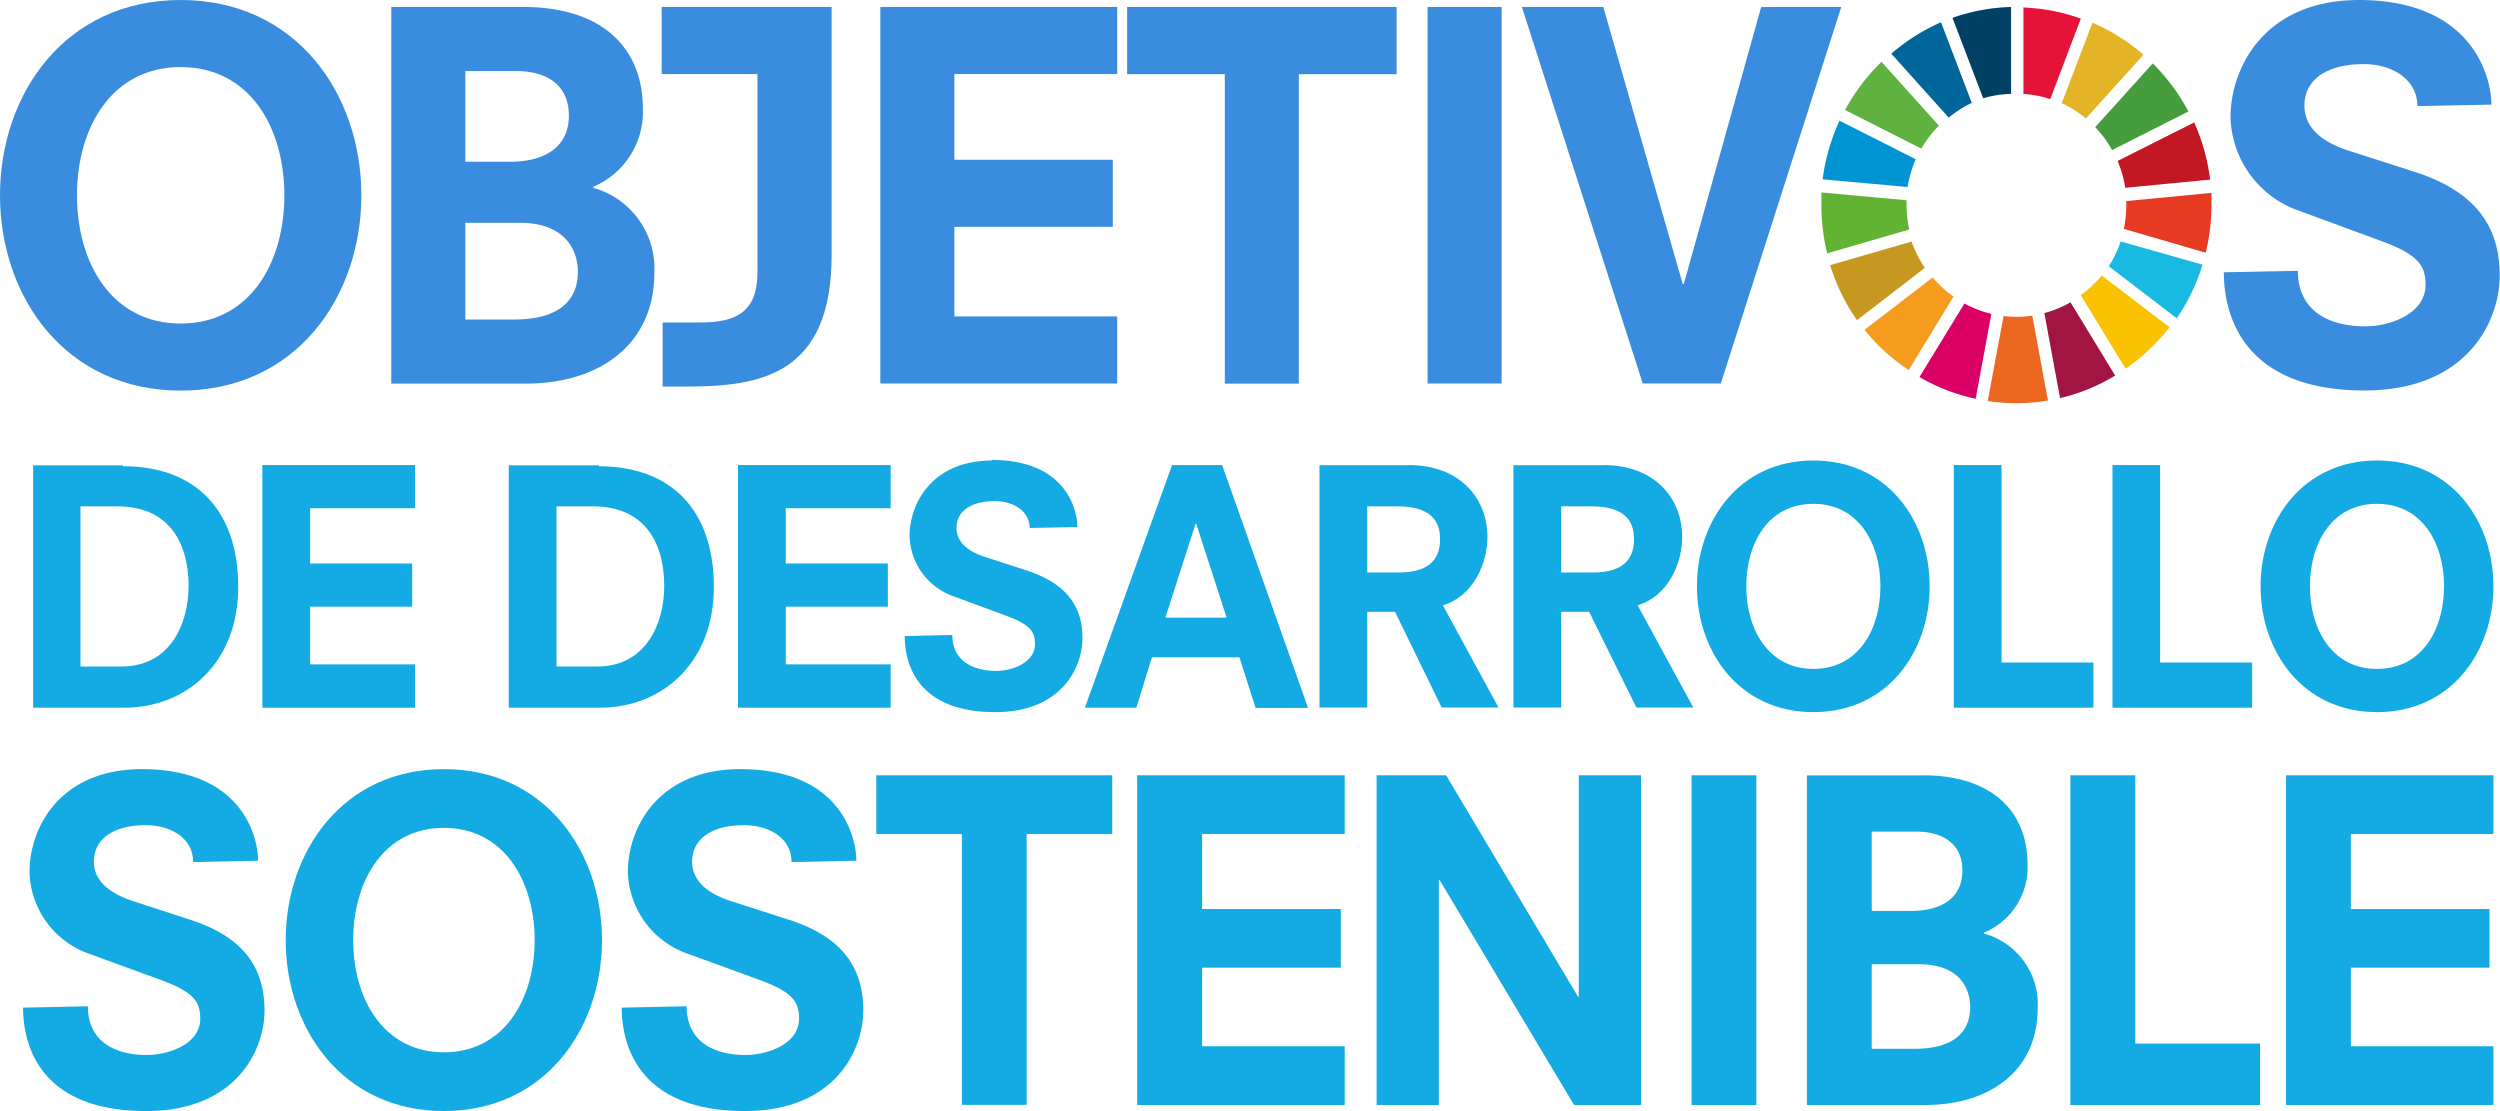 <svg xmlns="http://www.w3.org/2000/svg" viewBox="0 0 186.38 82.83"><title>Recurso 1</title><g id="Capa_2" data-name="Capa 2"><g id="Capa_1-2" data-name="Capa 1"><path d="M140.27,4.61a14.91,14.91,0,0,0-2.72,3.59l5.69,2.88a8.09,8.09,0,0,1,1.31-1.71l-4.28-4.76" style="fill:#5fb240"/><path d="M156,1.69l-2.29,6a8.43,8.43,0,0,1,1.8,1.14l4.29-4.75A14.75,14.75,0,0,0,156,1.69" style="fill:#e3b426"/><path d="M163.56,9.14,157.87,12a8.23,8.23,0,0,1,.57,2l6.33-.61a14.92,14.92,0,0,0-1.21-4.31" style="fill:#c31723"/><path d="M160.49,4.73,156.2,9.48a8.12,8.12,0,0,1,1.26,1.71l5.69-2.88a14.63,14.63,0,0,0-2.66-3.58" style="fill:#479c3d"/><path d="M135.79,14.32c0,.32,0,.64,0,1a15,15,0,0,0,.43,3.57l6.12-1.78a8.18,8.18,0,0,1-.2-1.79c0-.13,0-.26,0-.39l-6.33-.58" style="fill:#62b234"/><path d="M156.67,20.56A8.36,8.36,0,0,1,155.12,22l3.35,5.49a15,15,0,0,0,3.27-3.09l-5.07-3.88" style="fill:#f9c100"/><path d="M164.85,14.38l-6.33.61c0,.1,0,.2,0,.3a7.94,7.94,0,0,1-.19,1.77l6.11,1.78a14.87,14.87,0,0,0,.43-3.55c0-.31,0-.61,0-.91" style="fill:#e73a23"/><path d="M144.08,20.69,139,24.59a14.63,14.63,0,0,0,3.3,3l3.34-5.48a8.35,8.35,0,0,1-1.58-1.45" style="fill:#f59c1e"/><path d="M137.14,9a15,15,0,0,0-1.26,4.37l6.33.57a9,9,0,0,1,.61-2.07L137.14,9" style="fill:#0094d3"/><path d="M154.35,22.54a7.86,7.86,0,0,1-1.94.8l1.17,6.34A14.08,14.08,0,0,0,157.69,28l-3.34-5.48" style="fill:#a01541"/><path d="M158.1,18a8.1,8.1,0,0,1-.89,1.85l5.07,3.88a14.47,14.47,0,0,0,1.92-4L158.1,18" style="fill:#18bae1"/><path d="M151.51,23.53a7.85,7.85,0,0,1-1.19.09,7.46,7.46,0,0,1-.95-.06l-1.18,6.34a15,15,0,0,0,2.13.16,14.18,14.18,0,0,0,2.36-.2l-1.17-6.33" style="fill:#ec6821"/><path d="M150.85.53V7a8.11,8.11,0,0,1,2,.39l2.28-6a14.09,14.09,0,0,0-4.31-.83" style="fill:#e51337"/><path d="M146.45,22.63l-3.35,5.48a14.3,14.3,0,0,0,4.19,1.62l1.17-6.33a8.12,8.12,0,0,1-2-.77" style="fill:#da0066"/><path d="M149.93.52a14.34,14.34,0,0,0-4.37.81l2.29,6A8,8,0,0,1,149.93,7V.52" style="fill:#024166"/><path d="M142.55,18l-6.11,1.77a15.07,15.07,0,0,0,2,4.1l5.06-3.9a8.8,8.8,0,0,1-1-2" style="fill:#c7981f"/><path d="M144.7,1.66A14.92,14.92,0,0,0,141,4l4.28,4.77A8.2,8.2,0,0,1,147,7.67l-2.29-6" style="fill:#00669b"/><path d="M34.69,23.82V16.61h4.08c3.2,0,4.31,1.87,4.31,3.66,0,2-1.25,3.55-4.75,3.55H34.69m0-11.76V5.3h3.82c2.21,0,3.9,1,3.9,3.32S40.65,12.06,38,12.06H34.69M39,.52H29.17V28.6h10c5.71,0,9.61-3.07,9.61-8.22A6.24,6.24,0,0,0,44.22,14v-.07a6.07,6.07,0,0,0,3.71-5.79c0-4.56-3-7.62-8.94-7.62" style="fill:#3a8dde"/><path d="M62,.52H49.33v5h7.14V20.31c0,2.91-1.55,3.73-4.23,3.73H49.4v4.78h1.77C56.76,28.82,62,27.92,62,19V.52" style="fill:#3a8dde"/><polygon points="83.29 0.52 65.63 0.52 65.63 28.59 83.29 28.59 83.29 23.59 71.15 23.59 71.15 16.91 82.96 16.91 82.96 11.91 71.15 11.91 71.15 5.52 83.29 5.52 83.29 0.52" style="fill:#3a8dde"/><polygon points="104.12 0.52 84.03 0.52 84.03 5.53 91.31 5.53 91.31 28.6 96.83 28.6 96.83 5.53 104.12 5.53 104.12 0.52" style="fill:#3a8dde"/><rect x="106.43" y="0.52" width="5.52" height="28.07" style="fill:#3a8dde"/><polygon points="137.27 0.52 131.3 0.52 125.53 21.17 125.45 21.17 119.53 0.52 113.46 0.52 122.47 28.59 128.29 28.59 137.27 0.52" style="fill:#3a8dde"/><path d="M13.47,24.12c-5.15,0-7.73-4.52-7.73-9.56S8.32,5,13.47,5s7.73,4.52,7.73,9.56-2.58,9.56-7.73,9.56M13.47,0C4.86,0,0,7,0,14.56S4.86,29.12,13.47,29.12s13.47-7,13.47-14.56S22.08,0,13.47,0" style="fill:#3a8dde"/><path d="M6,49.68V37.75H8.75c4,0,5.31,2.91,5.31,5.94,0,2.81-1.37,6-5,6H6m3.15-15H2.47V52.76H9.28c4.55,0,8.48-3.28,8.48-9s-3.17-9-8.58-9" style="fill:#14aae3"/><polygon points="30.94 34.67 19.56 34.67 19.56 52.76 30.94 52.76 30.94 49.53 23.12 49.53 23.12 45.23 30.73 45.23 30.73 42.01 23.12 42.01 23.12 37.89 30.94 37.89 30.94 34.67" style="fill:#14aae3"/><path d="M41.49,49.68V37.75h2.72c4,0,5.31,2.91,5.31,5.94,0,2.81-1.37,6-5,6h-3m3.15-15H37.93V52.76h6.81c4.55,0,8.48-3.28,8.48-9s-3.17-9-8.58-9" style="fill:#14aae3"/><polygon points="66.4 34.67 55.02 34.67 55.02 52.76 66.4 52.76 66.4 49.53 58.58 49.53 58.58 45.23 66.19 45.23 66.19 42.01 58.58 42.01 58.58 37.89 66.4 37.89 66.4 34.67" style="fill:#14aae3"/><path d="M74,34.33c-4.62,0-6.19,3.32-6.19,5.63a4.9,4.9,0,0,0,3.35,4.52L75,45.9c1.76.65,2.16,1.16,2.16,2.12,0,1.39-1.71,2-2.91,2C72.52,50,71,49.27,71,47.34l-3.55.08c0,1.61.57,5.67,6.75,5.67,4.93,0,6.5-3.32,6.5-5.53,0-2.79-1.69-4.19-4.06-5l-3.27-1.06c-.87-.29-2.06-.89-2.06-2.14s1.07-2,2.85-2c1.42,0,2.6.77,2.6,2l3.56-.07c0-1.32-.88-5-6.38-5" style="fill:#14aae3"/><path d="M86.88,46.05l2.25-7h.05l2.27,7Zm4.24-11.38H87.38l-6.5,18.09h3.84L85.88,49H92.4l1.21,3.78h3.91l-6.4-18.09" style="fill:#14aae3"/><path d="M101.93,42.68V37.75h2.25c2.56,0,3.18,1.15,3.18,2.45s-.62,2.48-3.06,2.48h-2.37m3.11-8H98.37V52.75h3.56V45.61H104l3.48,7.14h4.24l-4.15-7.62c2.3-.7,3.32-3.17,3.32-5.07,0-3-2.13-5.39-5.87-5.39" style="fill:#14aae3"/><path d="M116.39,42.68V37.75h2.25c2.56,0,3.18,1.15,3.18,2.45s-.62,2.48-3.06,2.48h-2.37m3.11-8h-6.67V52.75h3.56V45.61h2.08L122,52.75h4.24l-4.15-7.62c2.3-.7,3.32-3.17,3.32-5.07,0-3-2.13-5.39-5.87-5.39" style="fill:#14aae3"/><path d="M135.19,49.87c-3.32,0-5-2.91-5-6.16s1.66-6.15,5-6.15,5,2.91,5,6.15-1.66,6.16-5,6.16m0-15.54c-5.55,0-8.68,4.53-8.68,9.38s3.13,9.38,8.68,9.38,8.67-4.52,8.67-9.38-3.13-9.38-8.67-9.38" style="fill:#14aae3"/><polygon points="149.22 34.67 145.66 34.67 145.66 52.76 156.07 52.76 156.07 49.39 149.22 49.39 149.22 34.67" style="fill:#14aae3"/><polygon points="161.04 34.67 157.49 34.67 157.49 52.76 167.9 52.76 167.9 49.39 161.04 49.39 161.04 34.67" style="fill:#14aae3"/><path d="M177.21,49.87c-3.32,0-5-2.91-5-6.16s1.66-6.15,5-6.15,5,2.91,5,6.15-1.66,6.16-5,6.16m0-15.54c-5.55,0-8.68,4.53-8.68,9.38s3.13,9.38,8.68,9.38,8.68-4.52,8.68-9.38-3.13-9.38-8.68-9.38" style="fill:#14aae3"/><path d="M10.61,57.34C4.33,57.34,2.2,61.85,2.2,65a6.64,6.64,0,0,0,4.55,6.14L12,73.06c2.38.88,2.93,1.57,2.93,2.88,0,1.89-2.32,2.71-4,2.71-2.35,0-4.38-1-4.38-3.63l-4.83.1c0,2.19.77,7.71,9.17,7.71,6.7,0,8.83-4.51,8.83-7.51,0-3.8-2.29-5.69-5.51-6.74L9.84,67.15C8.65,66.75,7,65.94,7,64.24s1.45-2.72,3.86-2.72c1.93,0,3.54,1,3.54,2.75l4.84-.1c0-1.8-1.2-6.83-8.67-6.83" style="fill:#14aae3"/><path d="M33.09,78.45c-4.51,0-6.76-4-6.76-8.36s2.25-8.37,6.76-8.37,6.77,4,6.77,8.37-2.26,8.36-6.77,8.36m0-21.11c-7.53,0-11.79,6.15-11.79,12.75s4.26,12.74,11.79,12.74,11.79-6.14,11.79-12.74S40.63,57.34,33.09,57.34" style="fill:#14aae3"/><path d="M55.22,57.34c-6.28,0-8.41,4.51-8.41,7.65a6.64,6.64,0,0,0,4.54,6.14l5.29,1.93c2.38.88,2.93,1.57,2.93,2.88,0,1.89-2.32,2.71-4,2.71-2.36,0-4.38-1-4.38-3.63l-4.84.1c0,2.19.78,7.71,9.18,7.71,6.7,0,8.83-4.51,8.83-7.51,0-3.8-2.29-5.69-5.51-6.74l-4.44-1.43c-1.2-.4-2.81-1.21-2.81-2.91s1.45-2.72,3.87-2.72c1.93,0,3.54,1,3.54,2.75l4.83-.1c0-1.8-1.19-6.83-8.66-6.83" style="fill:#14aae3"/><polygon points="82.92 57.8 65.33 57.8 65.33 62.18 71.71 62.18 71.71 82.37 76.54 82.37 76.54 62.18 82.92 62.18 82.92 57.8" style="fill:#14aae3"/><polygon points="100.25 57.8 84.78 57.8 84.78 82.38 100.25 82.38 100.25 78 89.62 78 89.62 72.14 99.96 72.14 99.96 67.77 89.62 67.77 89.62 62.18 100.25 62.18 100.25 57.8" style="fill:#14aae3"/><polygon points="122.34 57.8 117.7 57.8 117.7 74.3 117.64 74.3 107.81 57.8 102.63 57.8 102.63 82.38 107.27 82.38 107.27 65.61 107.33 65.61 117.35 82.38 122.34 82.38 122.34 57.8" style="fill:#14aae3"/><rect x="126.11" y="57.8" width="4.83" height="24.58" style="fill:#14aae3"/><path d="M139.54,78.19v-6.3h3.57c2.81,0,3.77,1.63,3.77,3.2,0,1.73-1.09,3.1-4.15,3.1h-3.19m0-10.29V62h3.35c1.93,0,3.41.89,3.41,2.91s-1.54,3-3.83,3h-2.93m3.77-10.1h-8.6V82.38h8.79c5,0,8.41-2.68,8.41-7.19a5.45,5.45,0,0,0-4-5.59v-.07a5.28,5.28,0,0,0,3.25-5.06c0-4-2.67-6.67-7.82-6.67" style="fill:#14aae3"/><polygon points="159.19 57.8 154.35 57.8 154.35 82.38 168.49 82.38 168.49 77.8 159.19 77.8 159.19 57.8" style="fill:#14aae3"/><polygon points="185.89 57.8 170.43 57.8 170.43 82.38 185.89 82.38 185.89 78 175.26 78 175.26 72.14 185.6 72.14 185.6 67.77 175.26 67.77 175.26 62.18 185.89 62.18 185.89 57.8" style="fill:#14aae3"/><path d="M175.9,0c-7.18,0-9.61,5.15-9.61,8.74a7.59,7.59,0,0,0,5.19,7l6,2.21c2.73,1,3.35,1.79,3.35,3.28,0,2.17-2.65,3.1-4.52,3.1-2.69,0-5-1.16-5-4.14l-5.52.11c0,2.5.89,8.81,10.49,8.81,7.65,0,10.08-5.15,10.08-8.59,0-4.33-2.61-6.49-6.29-7.69L175,11.2c-1.36-.45-3.2-1.38-3.2-3.32s1.66-3.1,4.42-3.1c2.2,0,4,1.19,4,3.13l5.52-.11c0-2-1.36-7.8-9.89-7.8" style="fill:#3a8dde"/></g></g></svg>